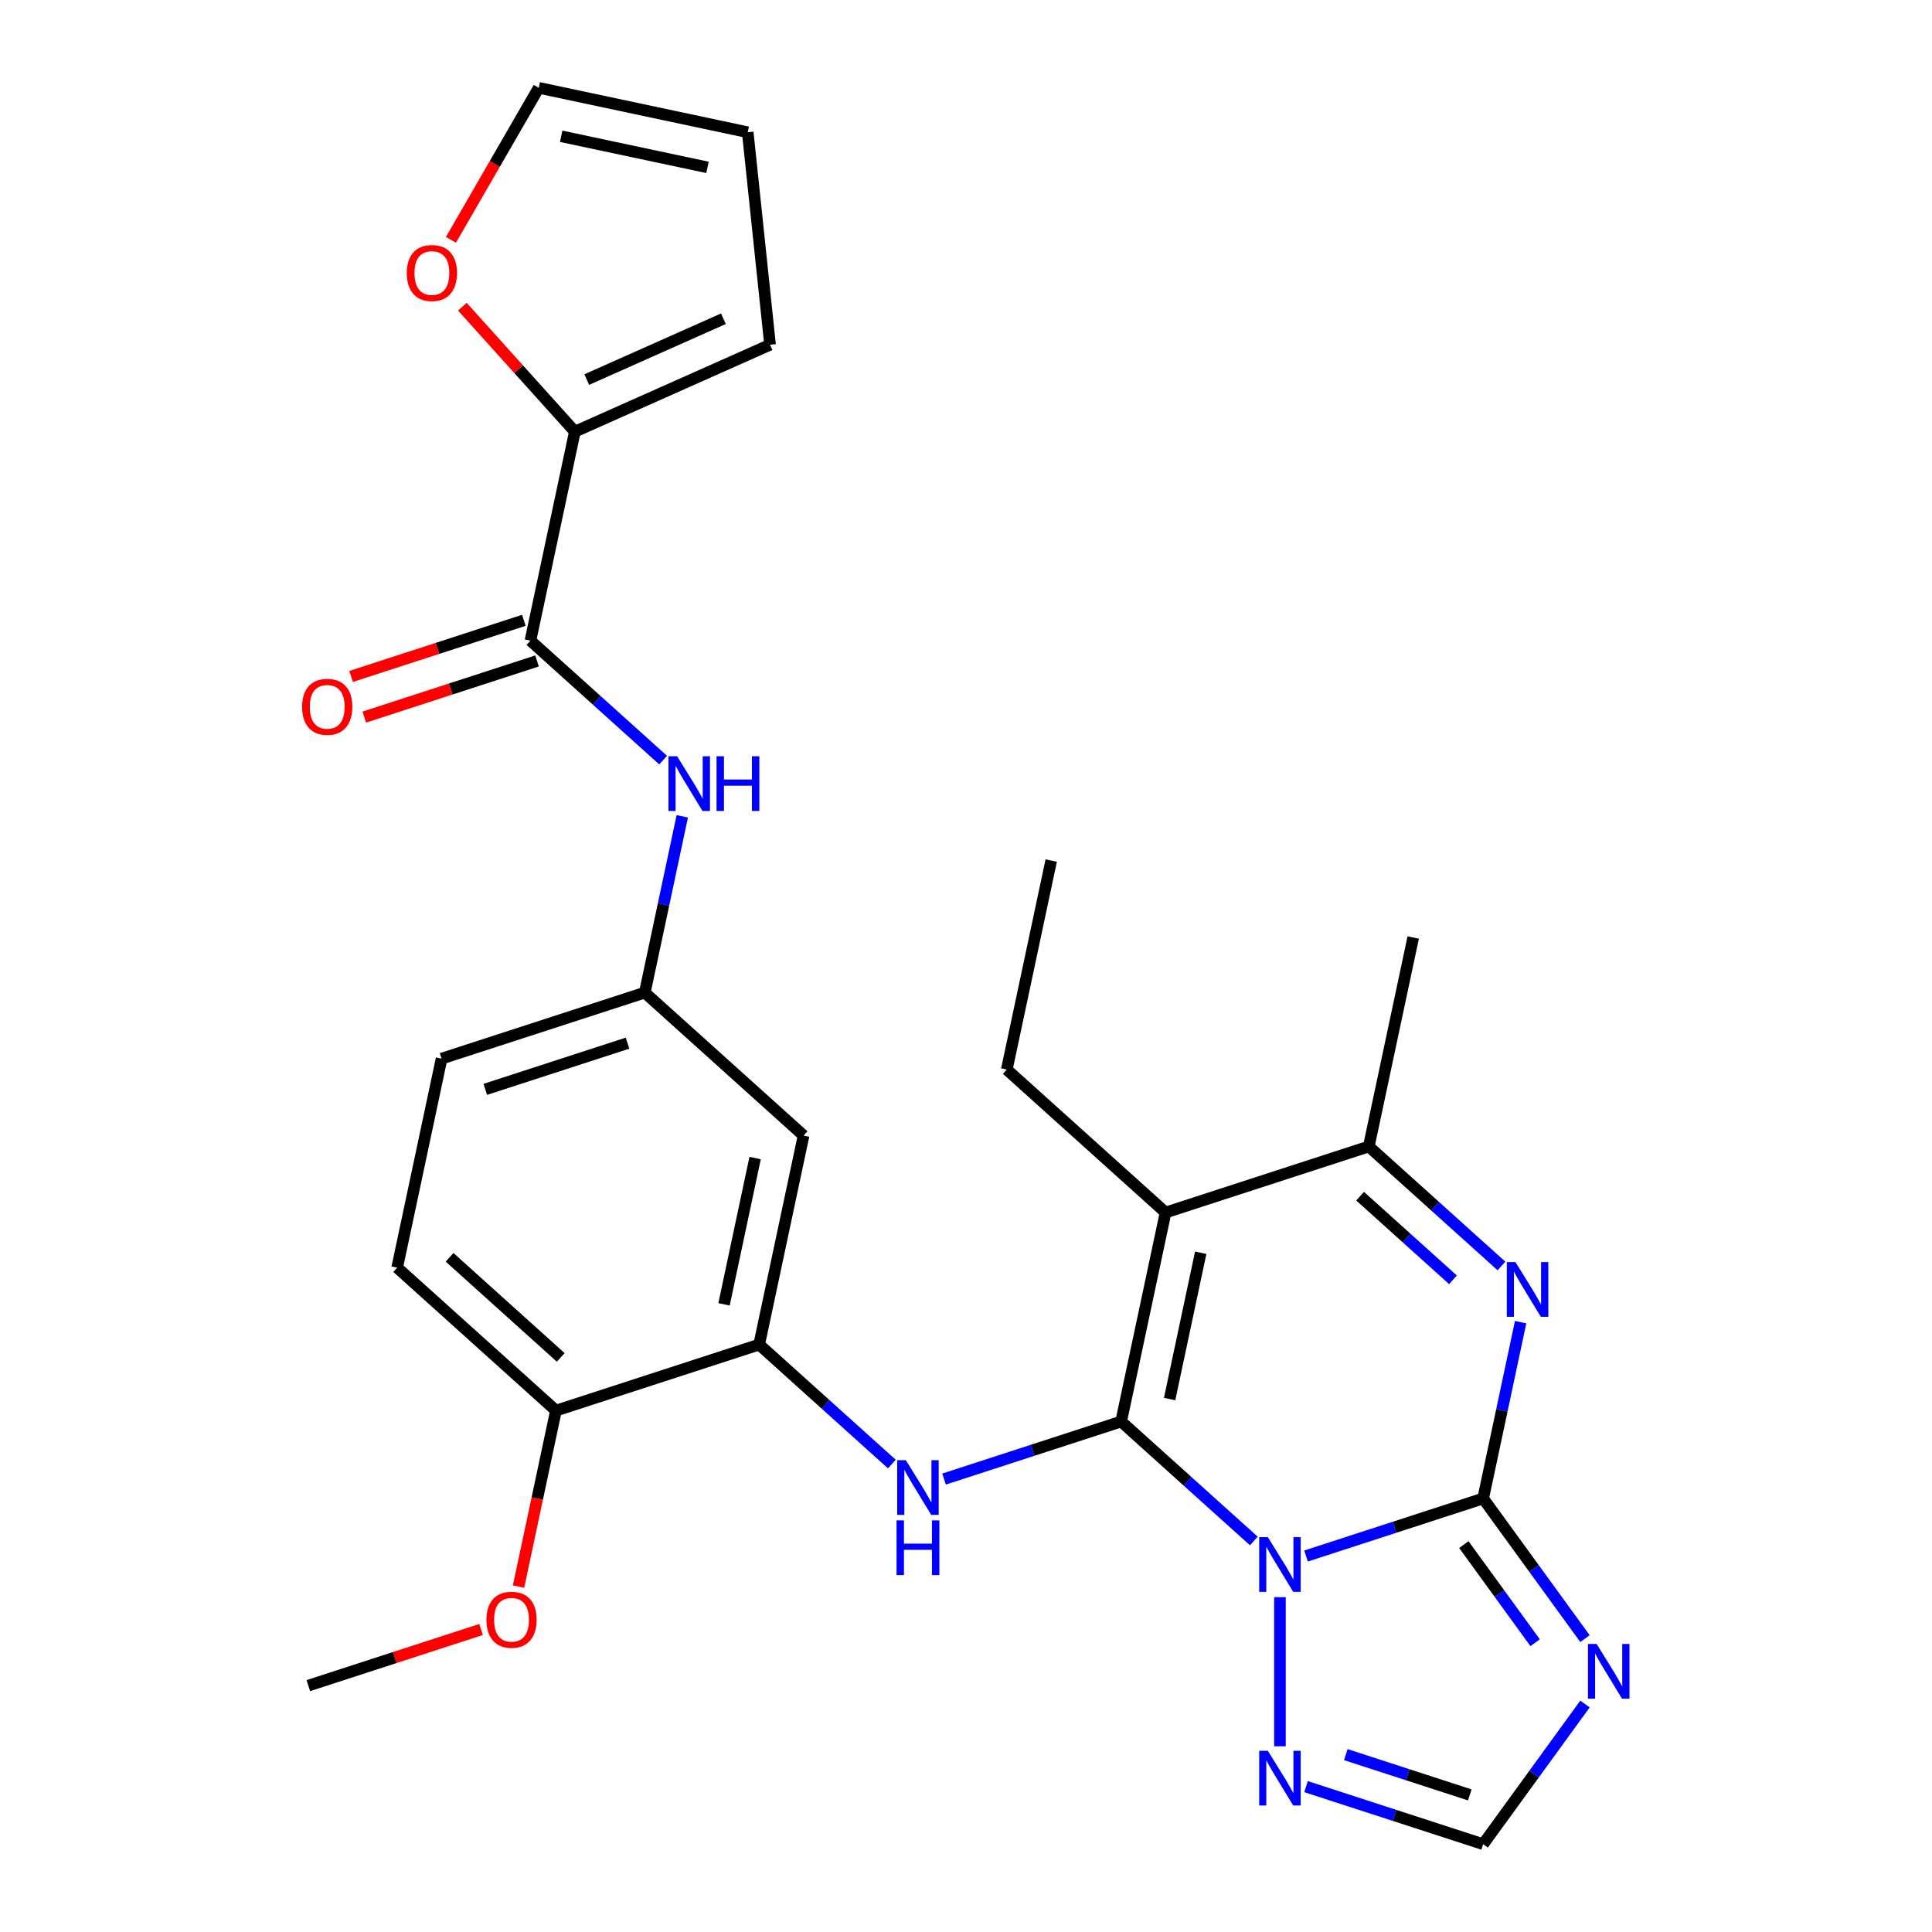 <?xml version='1.0' encoding='iso-8859-1'?>
<svg version='1.1' baseProfile='full'
              xmlns='http://www.w3.org/2000/svg'
                      xmlns:rdkit='http://www.rdkit.org/xml'
                      xmlns:xlink='http://www.w3.org/1999/xlink'
                  xml:space='preserve'
width='1000px' height='1000px' viewBox='0 0 1000 1000'>
<!-- END OF HEADER -->
<rect style='opacity:1.0;fill:#FFFFFF;stroke:none' width='1000' height='1000' x='0' y='0'> </rect>
<path class='bond-0' d='M 648.99,797.617 L 614.649,766.697' style='fill:none;fill-rule:evenodd;stroke:#0000FF;stroke-width:6px;stroke-linecap:butt;stroke-linejoin:miter;stroke-opacity:1' />
<path class='bond-0' d='M 614.649,766.697 L 580.308,735.776' style='fill:none;fill-rule:evenodd;stroke:#000000;stroke-width:6px;stroke-linecap:butt;stroke-linejoin:miter;stroke-opacity:1' />
<path class='bond-1' d='M 676,805.389 L 721.837,790.496' style='fill:none;fill-rule:evenodd;stroke:#0000FF;stroke-width:6px;stroke-linecap:butt;stroke-linejoin:miter;stroke-opacity:1' />
<path class='bond-1' d='M 721.837,790.496 L 767.675,775.602' style='fill:none;fill-rule:evenodd;stroke:#000000;stroke-width:6px;stroke-linecap:butt;stroke-linejoin:miter;stroke-opacity:1' />
<path class='bond-7' d='M 662.495,826.702 L 662.495,903.869' style='fill:none;fill-rule:evenodd;stroke:#0000FF;stroke-width:6px;stroke-linecap:butt;stroke-linejoin:miter;stroke-opacity:1' />
<path class='bond-2' d='M 580.308,735.776 L 603.302,627.599' style='fill:none;fill-rule:evenodd;stroke:#000000;stroke-width:6px;stroke-linecap:butt;stroke-linejoin:miter;stroke-opacity:1' />
<path class='bond-2' d='M 605.392,724.148 L 621.488,648.425' style='fill:none;fill-rule:evenodd;stroke:#000000;stroke-width:6px;stroke-linecap:butt;stroke-linejoin:miter;stroke-opacity:1' />
<path class='bond-5' d='M 580.308,735.776 L 534.47,750.669' style='fill:none;fill-rule:evenodd;stroke:#000000;stroke-width:6px;stroke-linecap:butt;stroke-linejoin:miter;stroke-opacity:1' />
<path class='bond-5' d='M 534.47,750.669 L 488.633,765.563' style='fill:none;fill-rule:evenodd;stroke:#0000FF;stroke-width:6px;stroke-linecap:butt;stroke-linejoin:miter;stroke-opacity:1' />
<path class='bond-3' d='M 767.675,775.602 L 777.373,729.976' style='fill:none;fill-rule:evenodd;stroke:#000000;stroke-width:6px;stroke-linecap:butt;stroke-linejoin:miter;stroke-opacity:1' />
<path class='bond-3' d='M 777.373,729.976 L 787.071,684.35' style='fill:none;fill-rule:evenodd;stroke:#0000FF;stroke-width:6px;stroke-linecap:butt;stroke-linejoin:miter;stroke-opacity:1' />
<path class='bond-4' d='M 767.675,775.602 L 794.029,811.875' style='fill:none;fill-rule:evenodd;stroke:#000000;stroke-width:6px;stroke-linecap:butt;stroke-linejoin:miter;stroke-opacity:1' />
<path class='bond-4' d='M 794.029,811.875 L 820.384,848.149' style='fill:none;fill-rule:evenodd;stroke:#0000FF;stroke-width:6px;stroke-linecap:butt;stroke-linejoin:miter;stroke-opacity:1' />
<path class='bond-4' d='M 757.687,799.485 L 776.135,824.876' style='fill:none;fill-rule:evenodd;stroke:#000000;stroke-width:6px;stroke-linecap:butt;stroke-linejoin:miter;stroke-opacity:1' />
<path class='bond-4' d='M 776.135,824.876 L 794.583,850.268' style='fill:none;fill-rule:evenodd;stroke:#0000FF;stroke-width:6px;stroke-linecap:butt;stroke-linejoin:miter;stroke-opacity:1' />
<path class='bond-22' d='M 603.302,627.599 L 521.115,553.598' style='fill:none;fill-rule:evenodd;stroke:#000000;stroke-width:6px;stroke-linecap:butt;stroke-linejoin:miter;stroke-opacity:1' />
<path class='bond-29' d='M 603.302,627.599 L 708.482,593.424' style='fill:none;fill-rule:evenodd;stroke:#000000;stroke-width:6px;stroke-linecap:butt;stroke-linejoin:miter;stroke-opacity:1' />
<path class='bond-6' d='M 777.164,655.266 L 742.823,624.345' style='fill:none;fill-rule:evenodd;stroke:#0000FF;stroke-width:6px;stroke-linecap:butt;stroke-linejoin:miter;stroke-opacity:1' />
<path class='bond-6' d='M 742.823,624.345 L 708.482,593.424' style='fill:none;fill-rule:evenodd;stroke:#000000;stroke-width:6px;stroke-linecap:butt;stroke-linejoin:miter;stroke-opacity:1' />
<path class='bond-6' d='M 752.061,662.427 L 728.023,640.782' style='fill:none;fill-rule:evenodd;stroke:#0000FF;stroke-width:6px;stroke-linecap:butt;stroke-linejoin:miter;stroke-opacity:1' />
<path class='bond-6' d='M 728.023,640.782 L 703.984,619.138' style='fill:none;fill-rule:evenodd;stroke:#000000;stroke-width:6px;stroke-linecap:butt;stroke-linejoin:miter;stroke-opacity:1' />
<path class='bond-28' d='M 820.384,881.999 L 794.029,918.272' style='fill:none;fill-rule:evenodd;stroke:#0000FF;stroke-width:6px;stroke-linecap:butt;stroke-linejoin:miter;stroke-opacity:1' />
<path class='bond-28' d='M 794.029,918.272 L 767.675,954.545' style='fill:none;fill-rule:evenodd;stroke:#000000;stroke-width:6px;stroke-linecap:butt;stroke-linejoin:miter;stroke-opacity:1' />
<path class='bond-9' d='M 461.623,757.791 L 427.282,726.87' style='fill:none;fill-rule:evenodd;stroke:#0000FF;stroke-width:6px;stroke-linecap:butt;stroke-linejoin:miter;stroke-opacity:1' />
<path class='bond-9' d='M 427.282,726.87 L 392.941,695.95' style='fill:none;fill-rule:evenodd;stroke:#000000;stroke-width:6px;stroke-linecap:butt;stroke-linejoin:miter;stroke-opacity:1' />
<path class='bond-25' d='M 708.482,593.424 L 731.476,485.248' style='fill:none;fill-rule:evenodd;stroke:#000000;stroke-width:6px;stroke-linecap:butt;stroke-linejoin:miter;stroke-opacity:1' />
<path class='bond-10' d='M 676,924.758 L 721.837,939.652' style='fill:none;fill-rule:evenodd;stroke:#0000FF;stroke-width:6px;stroke-linecap:butt;stroke-linejoin:miter;stroke-opacity:1' />
<path class='bond-10' d='M 721.837,939.652 L 767.675,954.545' style='fill:none;fill-rule:evenodd;stroke:#000000;stroke-width:6px;stroke-linecap:butt;stroke-linejoin:miter;stroke-opacity:1' />
<path class='bond-10' d='M 696.586,908.19 L 728.672,918.616' style='fill:none;fill-rule:evenodd;stroke:#0000FF;stroke-width:6px;stroke-linecap:butt;stroke-linejoin:miter;stroke-opacity:1' />
<path class='bond-10' d='M 728.672,918.616 L 760.759,929.041' style='fill:none;fill-rule:evenodd;stroke:#000000;stroke-width:6px;stroke-linecap:butt;stroke-linejoin:miter;stroke-opacity:1' />
<path class='bond-8' d='M 274.555,331.594 L 308.896,362.515' style='fill:none;fill-rule:evenodd;stroke:#000000;stroke-width:6px;stroke-linecap:butt;stroke-linejoin:miter;stroke-opacity:1' />
<path class='bond-8' d='M 308.896,362.515 L 343.237,393.436' style='fill:none;fill-rule:evenodd;stroke:#0000FF;stroke-width:6px;stroke-linecap:butt;stroke-linejoin:miter;stroke-opacity:1' />
<path class='bond-11' d='M 274.555,331.594 L 297.548,223.418' style='fill:none;fill-rule:evenodd;stroke:#000000;stroke-width:6px;stroke-linecap:butt;stroke-linejoin:miter;stroke-opacity:1' />
<path class='bond-18' d='M 271.137,321.076 L 226.429,335.603' style='fill:none;fill-rule:evenodd;stroke:#000000;stroke-width:6px;stroke-linecap:butt;stroke-linejoin:miter;stroke-opacity:1' />
<path class='bond-18' d='M 226.429,335.603 L 181.722,350.129' style='fill:none;fill-rule:evenodd;stroke:#FF0000;stroke-width:6px;stroke-linecap:butt;stroke-linejoin:miter;stroke-opacity:1' />
<path class='bond-18' d='M 277.972,342.112 L 233.264,356.639' style='fill:none;fill-rule:evenodd;stroke:#000000;stroke-width:6px;stroke-linecap:butt;stroke-linejoin:miter;stroke-opacity:1' />
<path class='bond-18' d='M 233.264,356.639 L 188.557,371.165' style='fill:none;fill-rule:evenodd;stroke:#FF0000;stroke-width:6px;stroke-linecap:butt;stroke-linejoin:miter;stroke-opacity:1' />
<path class='bond-13' d='M 392.941,695.95 L 415.935,587.773' style='fill:none;fill-rule:evenodd;stroke:#000000;stroke-width:6px;stroke-linecap:butt;stroke-linejoin:miter;stroke-opacity:1' />
<path class='bond-13' d='M 374.755,675.125 L 390.85,599.401' style='fill:none;fill-rule:evenodd;stroke:#000000;stroke-width:6px;stroke-linecap:butt;stroke-linejoin:miter;stroke-opacity:1' />
<path class='bond-16' d='M 392.941,695.95 L 287.761,730.125' style='fill:none;fill-rule:evenodd;stroke:#000000;stroke-width:6px;stroke-linecap:butt;stroke-linejoin:miter;stroke-opacity:1' />
<path class='bond-14' d='M 297.548,223.418 L 268.43,191.079' style='fill:none;fill-rule:evenodd;stroke:#000000;stroke-width:6px;stroke-linecap:butt;stroke-linejoin:miter;stroke-opacity:1' />
<path class='bond-14' d='M 268.43,191.079 L 239.312,158.74' style='fill:none;fill-rule:evenodd;stroke:#FF0000;stroke-width:6px;stroke-linecap:butt;stroke-linejoin:miter;stroke-opacity:1' />
<path class='bond-17' d='M 297.548,223.418 L 398.58,178.435' style='fill:none;fill-rule:evenodd;stroke:#000000;stroke-width:6px;stroke-linecap:butt;stroke-linejoin:miter;stroke-opacity:1' />
<path class='bond-17' d='M 303.707,196.464 L 374.429,164.976' style='fill:none;fill-rule:evenodd;stroke:#000000;stroke-width:6px;stroke-linecap:butt;stroke-linejoin:miter;stroke-opacity:1' />
<path class='bond-12' d='M 353.144,422.52 L 343.446,468.146' style='fill:none;fill-rule:evenodd;stroke:#0000FF;stroke-width:6px;stroke-linecap:butt;stroke-linejoin:miter;stroke-opacity:1' />
<path class='bond-12' d='M 343.446,468.146 L 333.748,513.772' style='fill:none;fill-rule:evenodd;stroke:#000000;stroke-width:6px;stroke-linecap:butt;stroke-linejoin:miter;stroke-opacity:1' />
<path class='bond-15' d='M 415.935,587.773 L 333.748,513.772' style='fill:none;fill-rule:evenodd;stroke:#000000;stroke-width:6px;stroke-linecap:butt;stroke-linejoin:miter;stroke-opacity:1' />
<path class='bond-19' d='M 233.411,124.146 L 256.127,84.8' style='fill:none;fill-rule:evenodd;stroke:#FF0000;stroke-width:6px;stroke-linecap:butt;stroke-linejoin:miter;stroke-opacity:1' />
<path class='bond-19' d='M 256.127,84.8 L 278.844,45.455' style='fill:none;fill-rule:evenodd;stroke:#000000;stroke-width:6px;stroke-linecap:butt;stroke-linejoin:miter;stroke-opacity:1' />
<path class='bond-30' d='M 333.748,513.772 L 228.567,547.947' style='fill:none;fill-rule:evenodd;stroke:#000000;stroke-width:6px;stroke-linecap:butt;stroke-linejoin:miter;stroke-opacity:1' />
<path class='bond-30' d='M 324.806,539.934 L 251.18,563.857' style='fill:none;fill-rule:evenodd;stroke:#000000;stroke-width:6px;stroke-linecap:butt;stroke-linejoin:miter;stroke-opacity:1' />
<path class='bond-21' d='M 287.761,730.125 L 205.574,656.124' style='fill:none;fill-rule:evenodd;stroke:#000000;stroke-width:6px;stroke-linecap:butt;stroke-linejoin:miter;stroke-opacity:1' />
<path class='bond-21' d='M 290.233,702.587 L 232.702,650.786' style='fill:none;fill-rule:evenodd;stroke:#000000;stroke-width:6px;stroke-linecap:butt;stroke-linejoin:miter;stroke-opacity:1' />
<path class='bond-24' d='M 287.761,730.125 L 278.08,775.671' style='fill:none;fill-rule:evenodd;stroke:#000000;stroke-width:6px;stroke-linecap:butt;stroke-linejoin:miter;stroke-opacity:1' />
<path class='bond-24' d='M 278.08,775.671 L 268.398,821.217' style='fill:none;fill-rule:evenodd;stroke:#FF0000;stroke-width:6px;stroke-linecap:butt;stroke-linejoin:miter;stroke-opacity:1' />
<path class='bond-20' d='M 398.58,178.435 L 387.02,68.448' style='fill:none;fill-rule:evenodd;stroke:#000000;stroke-width:6px;stroke-linecap:butt;stroke-linejoin:miter;stroke-opacity:1' />
<path class='bond-31' d='M 278.844,45.455 L 387.02,68.448' style='fill:none;fill-rule:evenodd;stroke:#000000;stroke-width:6px;stroke-linecap:butt;stroke-linejoin:miter;stroke-opacity:1' />
<path class='bond-31' d='M 290.471,70.539 L 366.195,86.634' style='fill:none;fill-rule:evenodd;stroke:#000000;stroke-width:6px;stroke-linecap:butt;stroke-linejoin:miter;stroke-opacity:1' />
<path class='bond-23' d='M 205.574,656.124 L 228.567,547.947' style='fill:none;fill-rule:evenodd;stroke:#000000;stroke-width:6px;stroke-linecap:butt;stroke-linejoin:miter;stroke-opacity:1' />
<path class='bond-27' d='M 521.115,553.598 L 544.109,445.422' style='fill:none;fill-rule:evenodd;stroke:#000000;stroke-width:6px;stroke-linecap:butt;stroke-linejoin:miter;stroke-opacity:1' />
<path class='bond-26' d='M 249.002,843.424 L 204.294,857.95' style='fill:none;fill-rule:evenodd;stroke:#FF0000;stroke-width:6px;stroke-linecap:butt;stroke-linejoin:miter;stroke-opacity:1' />
<path class='bond-26' d='M 204.294,857.95 L 159.587,872.477' style='fill:none;fill-rule:evenodd;stroke:#000000;stroke-width:6px;stroke-linecap:butt;stroke-linejoin:miter;stroke-opacity:1' />
<path  class='atom-0' d='M 656.235 795.617
L 665.515 810.617
Q 666.435 812.097, 667.915 814.777
Q 669.395 817.457, 669.475 817.617
L 669.475 795.617
L 673.235 795.617
L 673.235 823.937
L 669.355 823.937
L 659.395 807.537
Q 658.235 805.617, 656.995 803.417
Q 655.795 801.217, 655.435 800.537
L 655.435 823.937
L 651.755 823.937
L 651.755 795.617
L 656.235 795.617
' fill='#0000FF'/>
<path  class='atom-4' d='M 784.409 653.265
L 793.689 668.265
Q 794.609 669.745, 796.089 672.425
Q 797.569 675.105, 797.649 675.265
L 797.649 653.265
L 801.409 653.265
L 801.409 681.585
L 797.529 681.585
L 787.569 665.185
Q 786.409 663.265, 785.169 661.065
Q 783.969 658.865, 783.609 658.185
L 783.609 681.585
L 779.929 681.585
L 779.929 653.265
L 784.409 653.265
' fill='#0000FF'/>
<path  class='atom-5' d='M 826.42 850.914
L 835.7 865.914
Q 836.62 867.394, 838.1 870.074
Q 839.58 872.754, 839.66 872.914
L 839.66 850.914
L 843.42 850.914
L 843.42 879.234
L 839.54 879.234
L 829.58 862.834
Q 828.42 860.914, 827.18 858.714
Q 825.98 856.514, 825.62 855.834
L 825.62 879.234
L 821.94 879.234
L 821.94 850.914
L 826.42 850.914
' fill='#0000FF'/>
<path  class='atom-6' d='M 468.868 755.791
L 478.148 770.791
Q 479.068 772.271, 480.548 774.951
Q 482.028 777.631, 482.108 777.791
L 482.108 755.791
L 485.868 755.791
L 485.868 784.111
L 481.988 784.111
L 472.028 767.711
Q 470.868 765.791, 469.628 763.591
Q 468.428 761.391, 468.068 760.711
L 468.068 784.111
L 464.388 784.111
L 464.388 755.791
L 468.868 755.791
' fill='#0000FF'/>
<path  class='atom-6' d='M 464.048 786.943
L 467.888 786.943
L 467.888 798.983
L 482.368 798.983
L 482.368 786.943
L 486.208 786.943
L 486.208 815.263
L 482.368 815.263
L 482.368 802.183
L 467.888 802.183
L 467.888 815.263
L 464.048 815.263
L 464.048 786.943
' fill='#0000FF'/>
<path  class='atom-8' d='M 656.235 906.21
L 665.515 921.21
Q 666.435 922.69, 667.915 925.37
Q 669.395 928.05, 669.475 928.21
L 669.475 906.21
L 673.235 906.21
L 673.235 934.53
L 669.355 934.53
L 659.395 918.13
Q 658.235 916.21, 656.995 914.01
Q 655.795 911.81, 655.435 911.13
L 655.435 934.53
L 651.755 934.53
L 651.755 906.21
L 656.235 906.21
' fill='#0000FF'/>
<path  class='atom-13' d='M 350.481 391.436
L 359.761 406.436
Q 360.681 407.916, 362.161 410.596
Q 363.641 413.276, 363.721 413.436
L 363.721 391.436
L 367.481 391.436
L 367.481 419.756
L 363.601 419.756
L 353.641 403.356
Q 352.481 401.436, 351.241 399.236
Q 350.041 397.036, 349.681 396.356
L 349.681 419.756
L 346.001 419.756
L 346.001 391.436
L 350.481 391.436
' fill='#0000FF'/>
<path  class='atom-13' d='M 370.881 391.436
L 374.721 391.436
L 374.721 403.476
L 389.201 403.476
L 389.201 391.436
L 393.041 391.436
L 393.041 419.756
L 389.201 419.756
L 389.201 406.676
L 374.721 406.676
L 374.721 419.756
L 370.881 419.756
L 370.881 391.436
' fill='#0000FF'/>
<path  class='atom-15' d='M 210.547 141.311
Q 210.547 134.511, 213.907 130.711
Q 217.267 126.911, 223.547 126.911
Q 229.827 126.911, 233.187 130.711
Q 236.547 134.511, 236.547 141.311
Q 236.547 148.191, 233.147 152.111
Q 229.747 155.991, 223.547 155.991
Q 217.307 155.991, 213.907 152.111
Q 210.547 148.231, 210.547 141.311
M 223.547 152.791
Q 227.867 152.791, 230.187 149.911
Q 232.547 146.991, 232.547 141.311
Q 232.547 135.751, 230.187 132.951
Q 227.867 130.111, 223.547 130.111
Q 219.227 130.111, 216.867 132.911
Q 214.547 135.711, 214.547 141.311
Q 214.547 147.031, 216.867 149.911
Q 219.227 152.791, 223.547 152.791
' fill='#FF0000'/>
<path  class='atom-19' d='M 156.374 365.849
Q 156.374 359.049, 159.734 355.249
Q 163.094 351.449, 169.374 351.449
Q 175.654 351.449, 179.014 355.249
Q 182.374 359.049, 182.374 365.849
Q 182.374 372.729, 178.974 376.649
Q 175.574 380.529, 169.374 380.529
Q 163.134 380.529, 159.734 376.649
Q 156.374 372.769, 156.374 365.849
M 169.374 377.329
Q 173.694 377.329, 176.014 374.449
Q 178.374 371.529, 178.374 365.849
Q 178.374 360.289, 176.014 357.489
Q 173.694 354.649, 169.374 354.649
Q 165.054 354.649, 162.694 357.449
Q 160.374 360.249, 160.374 365.849
Q 160.374 371.569, 162.694 374.449
Q 165.054 377.329, 169.374 377.329
' fill='#FF0000'/>
<path  class='atom-25' d='M 251.767 838.381
Q 251.767 831.581, 255.127 827.781
Q 258.487 823.981, 264.767 823.981
Q 271.047 823.981, 274.407 827.781
Q 277.767 831.581, 277.767 838.381
Q 277.767 845.261, 274.367 849.181
Q 270.967 853.061, 264.767 853.061
Q 258.527 853.061, 255.127 849.181
Q 251.767 845.301, 251.767 838.381
M 264.767 849.861
Q 269.087 849.861, 271.407 846.981
Q 273.767 844.061, 273.767 838.381
Q 273.767 832.821, 271.407 830.021
Q 269.087 827.181, 264.767 827.181
Q 260.447 827.181, 258.087 829.981
Q 255.767 832.781, 255.767 838.381
Q 255.767 844.101, 258.087 846.981
Q 260.447 849.861, 264.767 849.861
' fill='#FF0000'/>
</svg>
